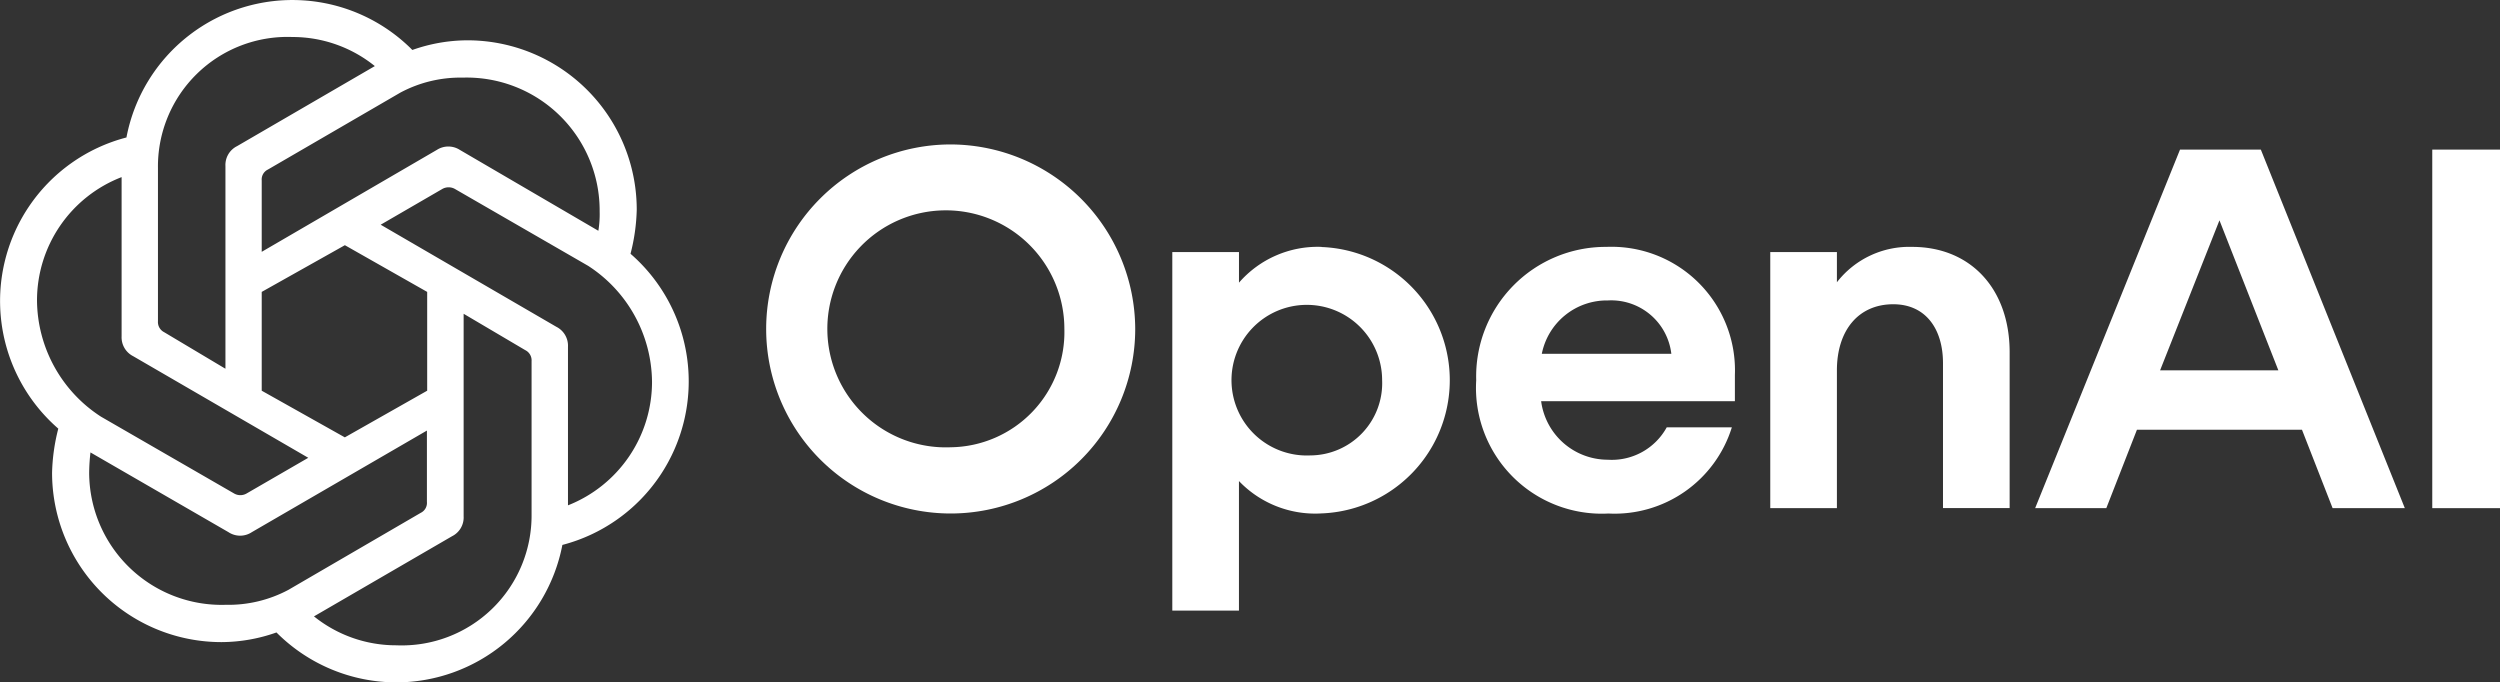 <svg id="OpenAI" xmlns="http://www.w3.org/2000/svg" width="94.568" height="25.813" viewBox="0 0 94.568 25.813">
  <rect x="0" y="0" width="94.568" height="25.813" fill="#333333" stroke="none"/>
  <path id="Path_17659" data-name="Path 17659" d="M365.58,68.2a6.98,6.98,0,1,0,6.98,6.98A7,7,0,0,0,365.58,68.2Zm0,11.455a4.483,4.483,0,1,1,4.3-4.483A4.357,4.357,0,0,1,365.58,79.655Z" transform="translate(-329.618 -62.736)" fill="#fff"/>
  <path id="Path_17660" data-name="Path 17660" d="M553.743,116a3.944,3.944,0,0,0-3.121,1.354v-1.159H548.1v13.563h2.521v-4.9a3.992,3.992,0,0,0,3.121,1.224,5.042,5.042,0,0,0,0-10.077Zm-.422,7.888a2.849,2.849,0,1,1,2.716-2.846A2.732,2.732,0,0,1,553.321,123.888Z" transform="translate(-503.755 -106.661)" fill="#fff"/>
  <path id="Path_17661" data-name="Path 17661" d="M694.821,116a4.9,4.9,0,0,0-4.921,5.043,4.759,4.759,0,0,0,5,5.043,4.646,4.646,0,0,0,4.67-3.259h-2.464a2.369,2.369,0,0,1-2.229,1.224,2.546,2.546,0,0,1-2.521-2.213h7.329v-.989A4.673,4.673,0,0,0,694.821,116Zm-2.44,4.045a2.51,2.51,0,0,1,2.5-2.019,2.289,2.289,0,0,1,2.4,2.019Z" transform="translate(-634.059 -106.661)" fill="#fff"/>
  <path id="Path_17662" data-name="Path 17662" d="M832.467,116a3.466,3.466,0,0,0-2.846,1.338v-1.143H827.1v9.688h2.521V120.67c0-1.508.811-2.5,2.132-2.5,1.224,0,1.881.932,1.881,2.229v5.48h2.521v-5.894C836.156,117.589,834.68,116,832.467,116Z" transform="translate(-760.136 -106.661)" fill="#fff"/>
  <path id="Path_17663" data-name="Path 17663" d="M956.18,70.6,950.7,84.163h2.692l1.159-2.967h6.242l1.159,2.967h2.732L959.237,70.6Zm-.754,8.35,2.246-5.675L959.9,78.95Z" transform="translate(-873.716 -64.941)" fill="#fff"/>
  <path id="Path_17664" data-name="Path 17664" d="M1138.554,70.6H1136V84.163h2.562V70.6Z" transform="translate(-1043.994 -64.941)" fill="#fff"/>
  <path id="mark" d="M11,10.326v-2.7a.417.417,0,0,1,.235-.413l5.01-2.91a4.822,4.822,0,0,1,2.367-.567A5.03,5.03,0,0,1,23.783,8.8a3.805,3.805,0,0,1-.049.73L18.489,6.467a.8.8,0,0,0-.859,0Zm11.585,9.591v-6a.8.8,0,0,0-.438-.754L15.5,9.3l2.335-1.354a.485.485,0,0,1,.47,0l5.043,2.91a5.278,5.278,0,0,1,2.416,4.386A5.021,5.021,0,0,1,22.584,19.916ZM9.62,14.744,7.31,13.366a.43.43,0,0,1-.235-.413V7.164A4.9,4.9,0,0,1,12.166,2.2,4.954,4.954,0,0,1,15.279,3.3L10.066,6.329a.794.794,0,0,0-.438.754v7.661Zm4.524,2.6L11,15.579V11.842l3.146-1.767,3.113,1.767v3.737ZM16.09,25.21a4.954,4.954,0,0,1-3.113-1.094L18.2,21.084a.794.794,0,0,0,.438-.754V12.669l2.335,1.378a.43.43,0,0,1,.235.413v5.8A4.912,4.912,0,0,1,16.09,25.21ZM9.961,19.47,4.918,16.56A5.278,5.278,0,0,1,2.5,12.174,5,5,0,0,1,5.7,7.5V13.52a.8.8,0,0,0,.438.754l6.623,3.843L10.423,19.47A.469.469,0,0,1,9.961,19.47Zm-.316,4.208a5.011,5.011,0,0,1-5.172-5.01,7.366,7.366,0,0,1,.049-.754L9.742,20.93a.8.8,0,0,0,.884,0l6.623-3.843v2.7a.417.417,0,0,1-.235.413l-5,2.91A4.822,4.822,0,0,1,9.645,23.678Zm6.445,2.935a6.41,6.41,0,0,0,6.283-5.2A6.393,6.393,0,0,0,24.951,10.4a7.336,7.336,0,0,0,.235-1.662,6.405,6.405,0,0,0-6.413-6.413,6.285,6.285,0,0,0-2.075.365A6.391,6.391,0,0,0,5.883,6,6.393,6.393,0,0,0,3.305,17.014a7.336,7.336,0,0,0-.235,1.662,6.405,6.405,0,0,0,6.413,6.413,6.285,6.285,0,0,0,2.075-.365A6.414,6.414,0,0,0,16.09,26.613Z" transform="translate(-1.1 -0.8)" fill="#fff"/>
</svg>
